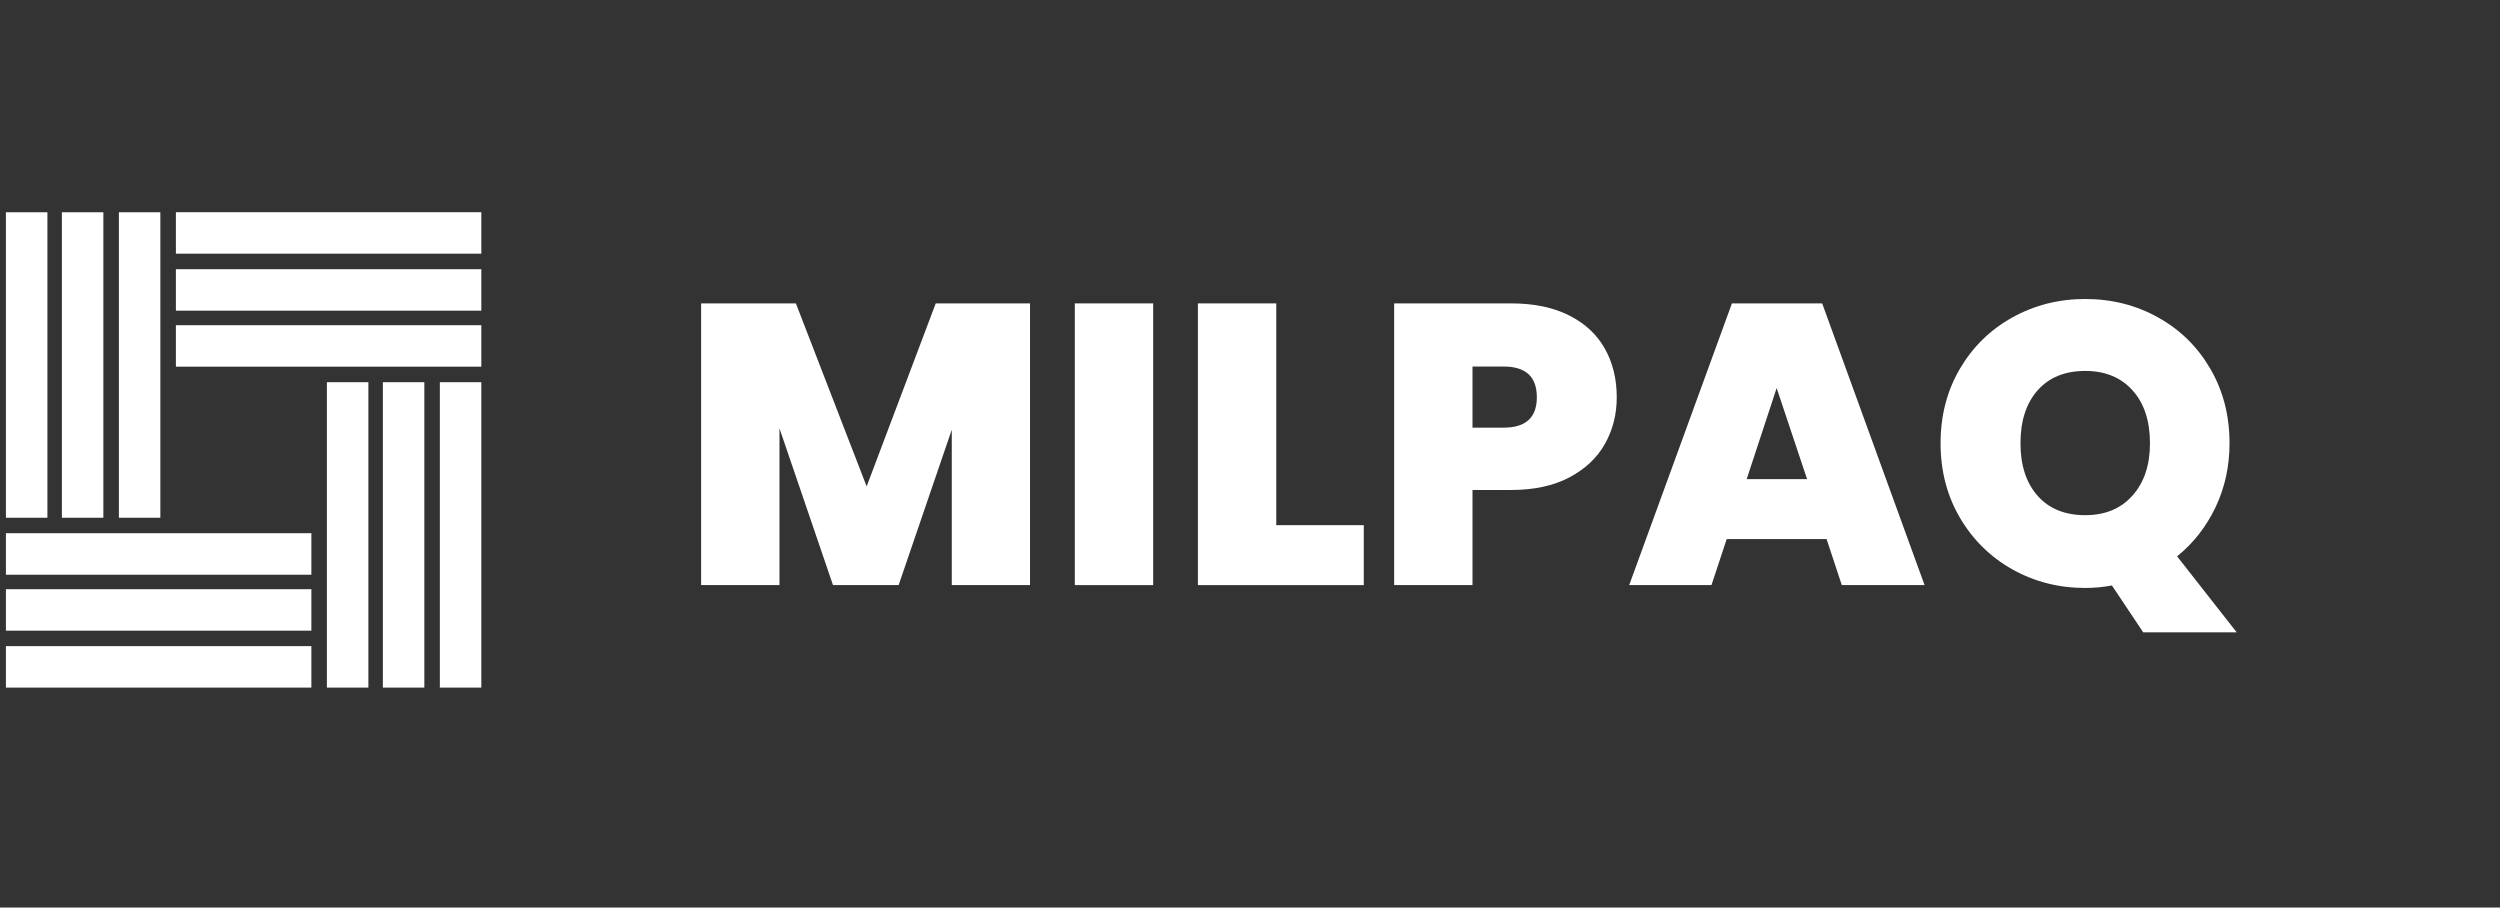 <svg xmlns="http://www.w3.org/2000/svg" xmlns:xlink="http://www.w3.org/1999/xlink" width="438" zoomAndPan="magnify" viewBox="0 0 328.5 119.25" height="159" preserveAspectRatio="xMidYMid meet" version="1.0"><rect x="0" y="0" width="328.5" height="119.25" fill="#333333" stroke="none"/><defs><g/><clipPath id="1e9cc189b2"><path d="M 0.777 27.891 L 6.23 27.891 L 6.23 68.031 L 0.777 68.031 Z M 0.777 27.891 " clip-rule="nonzero"/></clipPath><clipPath id="ee6bc02391"><path d="M 23.113 42.727 L 63.25 42.727 L 63.25 48.18 L 23.113 48.18 Z M 23.113 42.727 " clip-rule="nonzero"/></clipPath><clipPath id="c1f8c1bb5b"><path d="M 42.953 50.223 L 48.406 50.223 L 48.406 90.359 L 42.953 90.359 Z M 42.953 50.223 " clip-rule="nonzero"/></clipPath><clipPath id="19ed82376e"><path d="M 0.777 70.062 L 40.914 70.062 L 40.914 75.516 L 0.777 75.516 Z M 0.777 70.062 " clip-rule="nonzero"/></clipPath><clipPath id="232383de5d"><path d="M 8.133 27.891 L 13.582 27.891 L 13.582 68.031 L 8.133 68.031 Z M 8.133 27.891 " clip-rule="nonzero"/></clipPath><clipPath id="3e692fd339"><path d="M 23.113 35.375 L 63.25 35.375 L 63.25 40.824 L 23.113 40.824 Z M 23.113 35.375 " clip-rule="nonzero"/></clipPath><clipPath id="326590d1ab"><path d="M 50.309 50.223 L 55.758 50.223 L 55.758 90.359 L 50.309 90.359 Z M 50.309 50.223 " clip-rule="nonzero"/></clipPath><clipPath id="82a2f6d62a"><path d="M 0.777 77.418 L 40.914 77.418 L 40.914 82.867 L 0.777 82.867 Z M 0.777 77.418 " clip-rule="nonzero"/></clipPath><clipPath id="f4c58cc126"><path d="M 15.621 27.891 L 21.07 27.891 L 21.07 68.031 L 15.621 68.031 Z M 15.621 27.891 " clip-rule="nonzero"/></clipPath><clipPath id="91fd91f800"><path d="M 23.113 27.887 L 63.25 27.887 L 63.25 33.336 L 23.113 33.336 Z M 23.113 27.887 " clip-rule="nonzero"/></clipPath><clipPath id="fc1343d16b"><path d="M 57.797 50.223 L 63.246 50.223 L 63.246 90.359 L 57.797 90.359 Z M 57.797 50.223 " clip-rule="nonzero"/></clipPath><clipPath id="5bd296165e"><path d="M 0.777 84.906 L 40.914 84.906 L 40.914 90.355 L 0.777 90.355 Z M 0.777 84.906 " clip-rule="nonzero"/></clipPath></defs><g clip-path="url(#1e9cc189b2)"><path fill="#ffffff" d="M 0.777 27.891 L 6.23 27.891 L 6.23 68.027 L 0.777 68.027 Z M 0.777 27.891 " fill-opacity="1" fill-rule="nonzero"/></g><g clip-path="url(#ee6bc02391)"><path fill="#ffffff" d="M 23.113 48.18 L 23.113 42.727 L 63.246 42.727 L 63.246 48.18 Z M 23.113 48.18 " fill-opacity="1" fill-rule="nonzero"/></g><g clip-path="url(#c1f8c1bb5b)"><path fill="#ffffff" d="M 42.953 50.223 L 48.406 50.223 L 48.406 90.355 L 42.953 90.355 Z M 42.953 50.223 " fill-opacity="1" fill-rule="nonzero"/></g><g clip-path="url(#19ed82376e)"><path fill="#ffffff" d="M 40.914 70.062 L 40.914 75.516 L 0.777 75.516 L 0.777 70.062 Z M 40.914 70.062 " fill-opacity="1" fill-rule="nonzero"/></g><g clip-path="url(#232383de5d)"><path fill="#ffffff" d="M 8.133 27.891 L 13.582 27.891 L 13.582 68.027 L 8.133 68.027 Z M 8.133 27.891 " fill-opacity="1" fill-rule="nonzero"/></g><g clip-path="url(#3e692fd339)"><path fill="#ffffff" d="M 23.113 40.824 L 23.113 35.375 L 63.246 35.375 L 63.246 40.824 Z M 23.113 40.824 " fill-opacity="1" fill-rule="nonzero"/></g><g clip-path="url(#326590d1ab)"><path fill="#ffffff" d="M 50.309 50.223 L 55.758 50.223 L 55.758 90.355 L 50.309 90.355 Z M 50.309 50.223 " fill-opacity="1" fill-rule="nonzero"/></g><g clip-path="url(#82a2f6d62a)"><path fill="#ffffff" d="M 40.914 77.418 L 40.914 82.867 L 0.777 82.867 L 0.777 77.418 Z M 40.914 77.418 " fill-opacity="1" fill-rule="nonzero"/></g><g clip-path="url(#f4c58cc126)"><path fill="#ffffff" d="M 15.621 27.891 L 21.07 27.891 L 21.07 68.027 L 15.621 68.027 Z M 15.621 27.891 " fill-opacity="1" fill-rule="nonzero"/></g><g clip-path="url(#91fd91f800)"><path fill="#ffffff" d="M 23.113 33.336 L 23.113 27.887 L 63.246 27.887 L 63.246 33.336 Z M 23.113 33.336 " fill-opacity="1" fill-rule="nonzero"/></g><g clip-path="url(#fc1343d16b)"><path fill="#ffffff" d="M 57.797 50.223 L 63.246 50.223 L 63.246 90.355 L 57.797 90.355 Z M 57.797 50.223 " fill-opacity="1" fill-rule="nonzero"/></g><g clip-path="url(#5bd296165e)"><path fill="#ffffff" d="M 40.914 84.906 L 40.914 90.355 L 0.777 90.355 L 0.777 84.906 Z M 40.914 84.906 " fill-opacity="1" fill-rule="nonzero"/></g><g fill="#ffffff" fill-opacity="1"><g transform="translate(89.189, 76.882)"><g><path d="M 46.156 -37.016 L 46.156 0 L 35.875 0 L 35.875 -20.422 L 28.891 0 L 20.266 0 L 13.234 -20.594 L 13.234 0 L 2.938 0 L 2.938 -37.016 L 15.391 -37.016 L 24.688 -12.969 L 33.766 -37.016 Z M 46.156 -37.016 "/></g></g></g><g fill="#ffffff" fill-opacity="1"><g transform="translate(138.292, 76.882)"><g><path d="M 13.234 -37.016 L 13.234 0 L 2.938 0 L 2.938 -37.016 Z M 13.234 -37.016 "/></g></g></g><g fill="#ffffff" fill-opacity="1"><g transform="translate(154.467, 76.882)"><g><path d="M 13.234 -7.875 L 24.734 -7.875 L 24.734 0 L 2.938 0 L 2.938 -37.016 L 13.234 -37.016 Z M 13.234 -7.875 "/></g></g></g><g fill="#ffffff" fill-opacity="1"><g transform="translate(180.253, 76.882)"><g><path d="M 32.188 -24.688 C 32.188 -22.445 31.672 -20.406 30.641 -18.562 C 29.609 -16.727 28.051 -15.258 25.969 -14.156 C 23.883 -13.051 21.336 -12.5 18.328 -12.5 L 13.234 -12.5 L 13.234 0 L 2.938 0 L 2.938 -37.016 L 18.328 -37.016 C 21.305 -37.016 23.836 -36.488 25.922 -35.438 C 28.004 -34.395 29.566 -32.945 30.609 -31.094 C 31.66 -29.238 32.188 -27.102 32.188 -24.688 Z M 17.328 -20.688 C 20.234 -20.688 21.688 -22.02 21.688 -24.688 C 21.688 -27.375 20.234 -28.719 17.328 -28.719 L 13.234 -28.719 L 13.234 -20.688 Z M 17.328 -20.688 "/></g></g></g><g fill="#ffffff" fill-opacity="1"><g transform="translate(213.654, 76.882)"><g><path d="M 26.359 -6.047 L 13.234 -6.047 L 11.234 0 L 0.422 0 L 13.922 -37.016 L 25.781 -37.016 L 39.234 0 L 28.359 0 Z M 23.797 -13.922 L 19.797 -25.891 L 15.859 -13.922 Z M 23.797 -13.922 "/></g></g></g><g fill="#ffffff" fill-opacity="1"><g transform="translate(253.304, 76.882)"><g><path d="M 28.312 6.203 L 24.203 0.047 C 23.055 0.266 21.883 0.375 20.688 0.375 C 17.219 0.375 14.031 -0.438 11.125 -2.062 C 8.227 -3.695 5.93 -5.957 4.234 -8.844 C 2.535 -11.738 1.688 -15.004 1.688 -18.641 C 1.688 -22.285 2.535 -25.551 4.234 -28.438 C 5.93 -31.32 8.227 -33.566 11.125 -35.172 C 14.031 -36.785 17.219 -37.594 20.688 -37.594 C 24.188 -37.594 27.379 -36.785 30.266 -35.172 C 33.16 -33.566 35.445 -31.32 37.125 -28.438 C 38.812 -25.551 39.656 -22.285 39.656 -18.641 C 39.656 -15.598 39.039 -12.789 37.812 -10.219 C 36.582 -7.645 34.898 -5.5 32.766 -3.781 L 40.594 6.203 Z M 12.188 -18.641 C 12.188 -15.734 12.938 -13.43 14.438 -11.734 C 15.945 -10.035 18.031 -9.188 20.688 -9.188 C 23.312 -9.188 25.383 -10.047 26.906 -11.766 C 28.438 -13.484 29.203 -15.773 29.203 -18.641 C 29.203 -21.578 28.438 -23.895 26.906 -25.594 C 25.383 -27.289 23.312 -28.141 20.688 -28.141 C 18.031 -28.141 15.945 -27.289 14.438 -25.594 C 12.938 -23.895 12.188 -21.578 12.188 -18.641 Z M 12.188 -18.641 "/></g></g></g></svg>